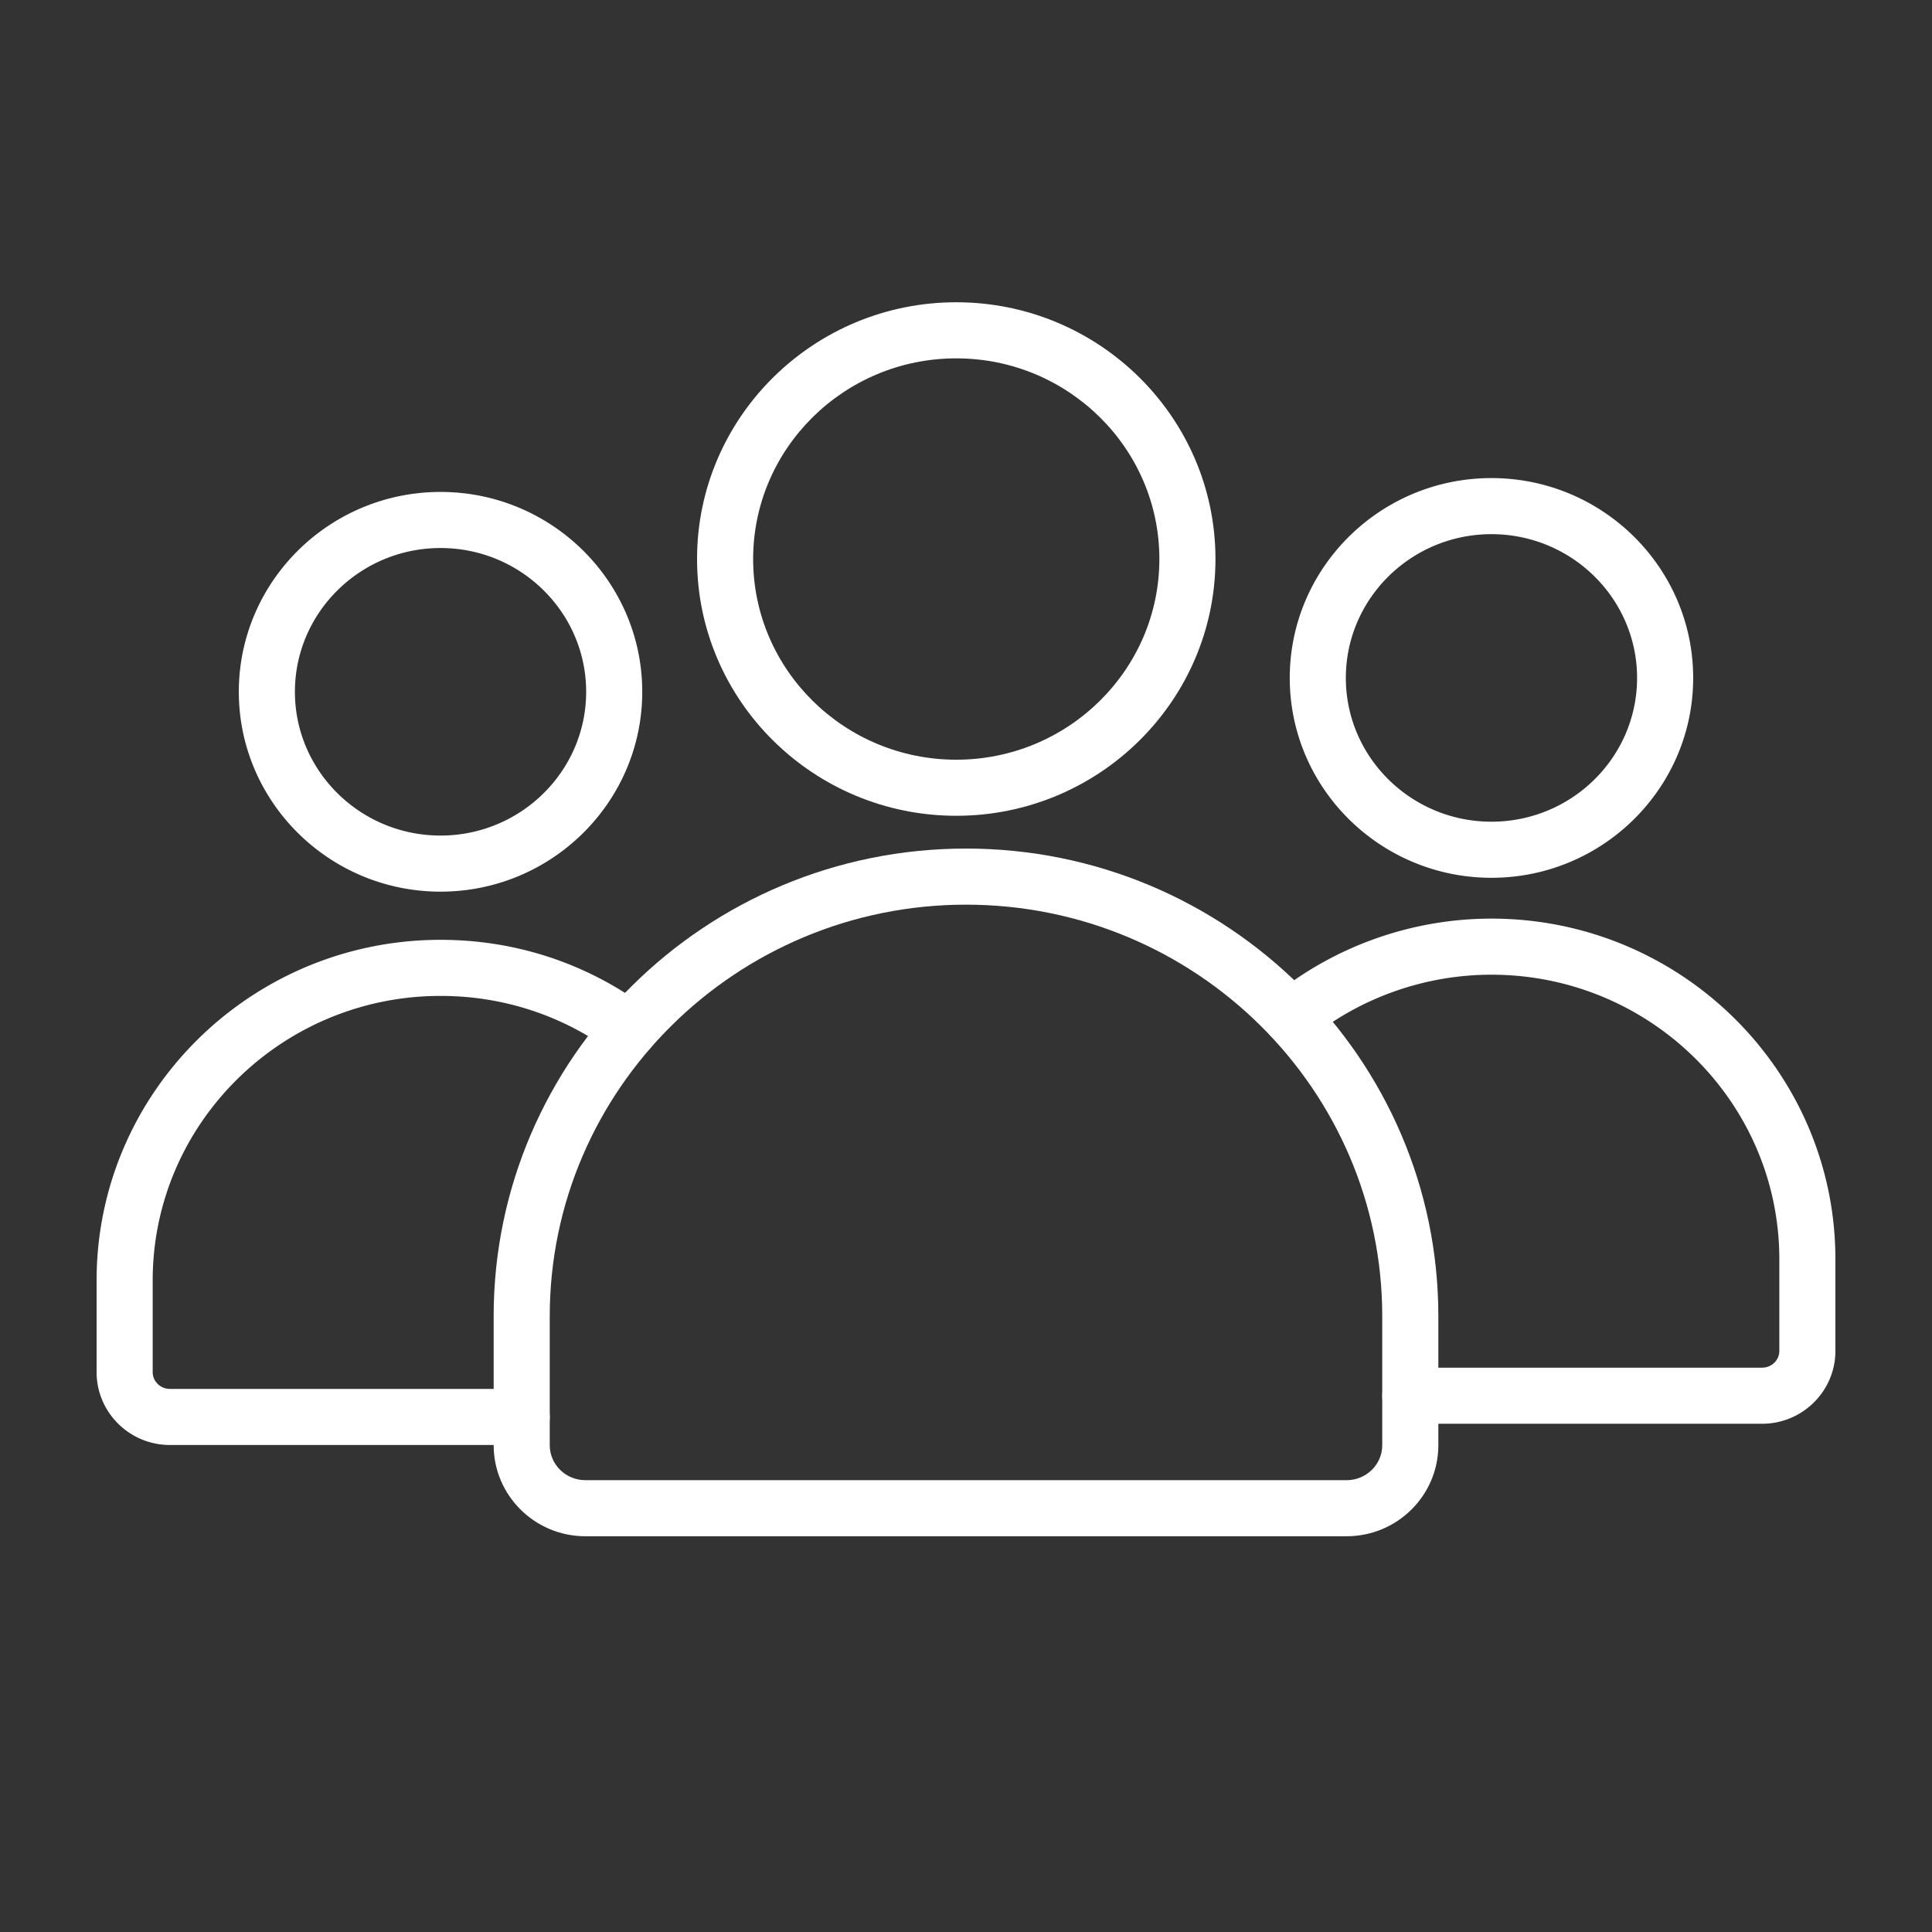 <svg xmlns="http://www.w3.org/2000/svg" version="1.1" xmlns:xlink="http://www.w3.org/1999/xlink" width="512" height="512" x="0" y="0" viewBox="0 0 496 496" style="enable-background:new 0 0 512 512" xml:space="preserve" class=""><rect x="0" y="0" width="496" height="496" fill="#333333" stroke="none"/><g transform="matrix(0.9,0,0,0.9,24.8,77.6)"><path d="M98.113 168.125c-31.73 0-57.543-25.578-57.543-57.008 0-31.433 25.813-57.012 57.543-57.012 31.727 0 57.535 25.575 57.535 57.012 0 31.434-25.808 57.008-57.535 57.008zm0-98.02c-22.91 0-41.543 18.399-41.543 41.012 0 22.61 18.633 41.008 41.543 41.008 22.903 0 41.535-18.398 41.535-41.008 0-22.613-18.632-41.012-41.535-41.012zM121.262 325.969H20.91C9.38 325.969 0 316.649 0 305.19v-26.168c0-53.57 44.012-97.156 98.113-97.156 21.278 0 41.532 6.64 58.555 19.2a8.004 8.004 0 0 1 1.687 11.19 8.006 8.006 0 0 1-11.187 1.688c-14.254-10.515-31.215-16.078-49.055-16.078-45.277 0-82.113 36.41-82.113 81.156v26.168c0 2.633 2.203 4.778 4.91 4.778h100.356c4.414 0 8 3.582 8 8 0 4.414-3.586 8-8.004 8zM475.09 319.914H374.738c-4.414 0-8-3.582-8-8 0-4.414 3.586-8 8-8h100.356c2.707 0 4.91-2.14 4.91-4.773v-26.168c0-44.754-36.836-81.157-82.113-81.157-18.91 0-37.371 6.512-51.985 18.34-3.43 2.778-8.465 2.25-11.25-1.183-2.777-3.434-2.254-8.473 1.188-11.254 17.449-14.121 39.484-21.903 62.047-21.903 54.097 0 98.109 43.582 98.109 97.157v26.168c0 11.453-9.379 20.773-20.91 20.773zM397.887 164.172c-31.727 0-57.535-25.574-57.535-57.008s25.808-57.012 57.535-57.012c31.73 0 57.543 25.575 57.543 57.012s-25.817 57.008-57.543 57.008zm0-98.02c-22.903 0-41.535 18.399-41.535 41.012s18.632 41.008 41.535 41.008c22.91 0 41.543-18.395 41.543-41.008 0-22.613-18.637-41.012-41.543-41.012zm0 0" fill="#ffffff" opacity="1" data-original="#000000" class=""></path><path d="M356.578 352H139.422c-14.426 0-26.16-11.648-26.16-25.969v-36.804c0-73.555 60.437-133.395 134.738-133.395s134.738 59.84 134.738 133.395v36.804c0 14.32-11.734 25.969-26.16 25.969zM248 171.836c-65.473 0-118.738 52.664-118.738 117.394v36.805c0 5.496 4.558 9.969 10.16 9.969h217.152c5.602 0 10.16-4.473 10.16-9.969V289.23c.004-64.73-53.261-117.394-118.734-117.394zM245.219 146.484c-40.766 0-73.938-32.855-73.938-73.246C171.281 32.852 204.45 0 245.22 0c40.773 0 73.941 32.855 73.941 73.242 0 40.39-33.172 73.242-73.941 73.242zm0-130.484c-31.946 0-57.938 25.68-57.938 57.242 0 31.567 25.992 57.246 57.938 57.246 31.949 0 57.941-25.68 57.941-57.246C303.16 41.68 277.168 16 245.22 16zm0 0" fill="#ffffff" opacity="1" data-original="#000000" class=""></path></g></svg>